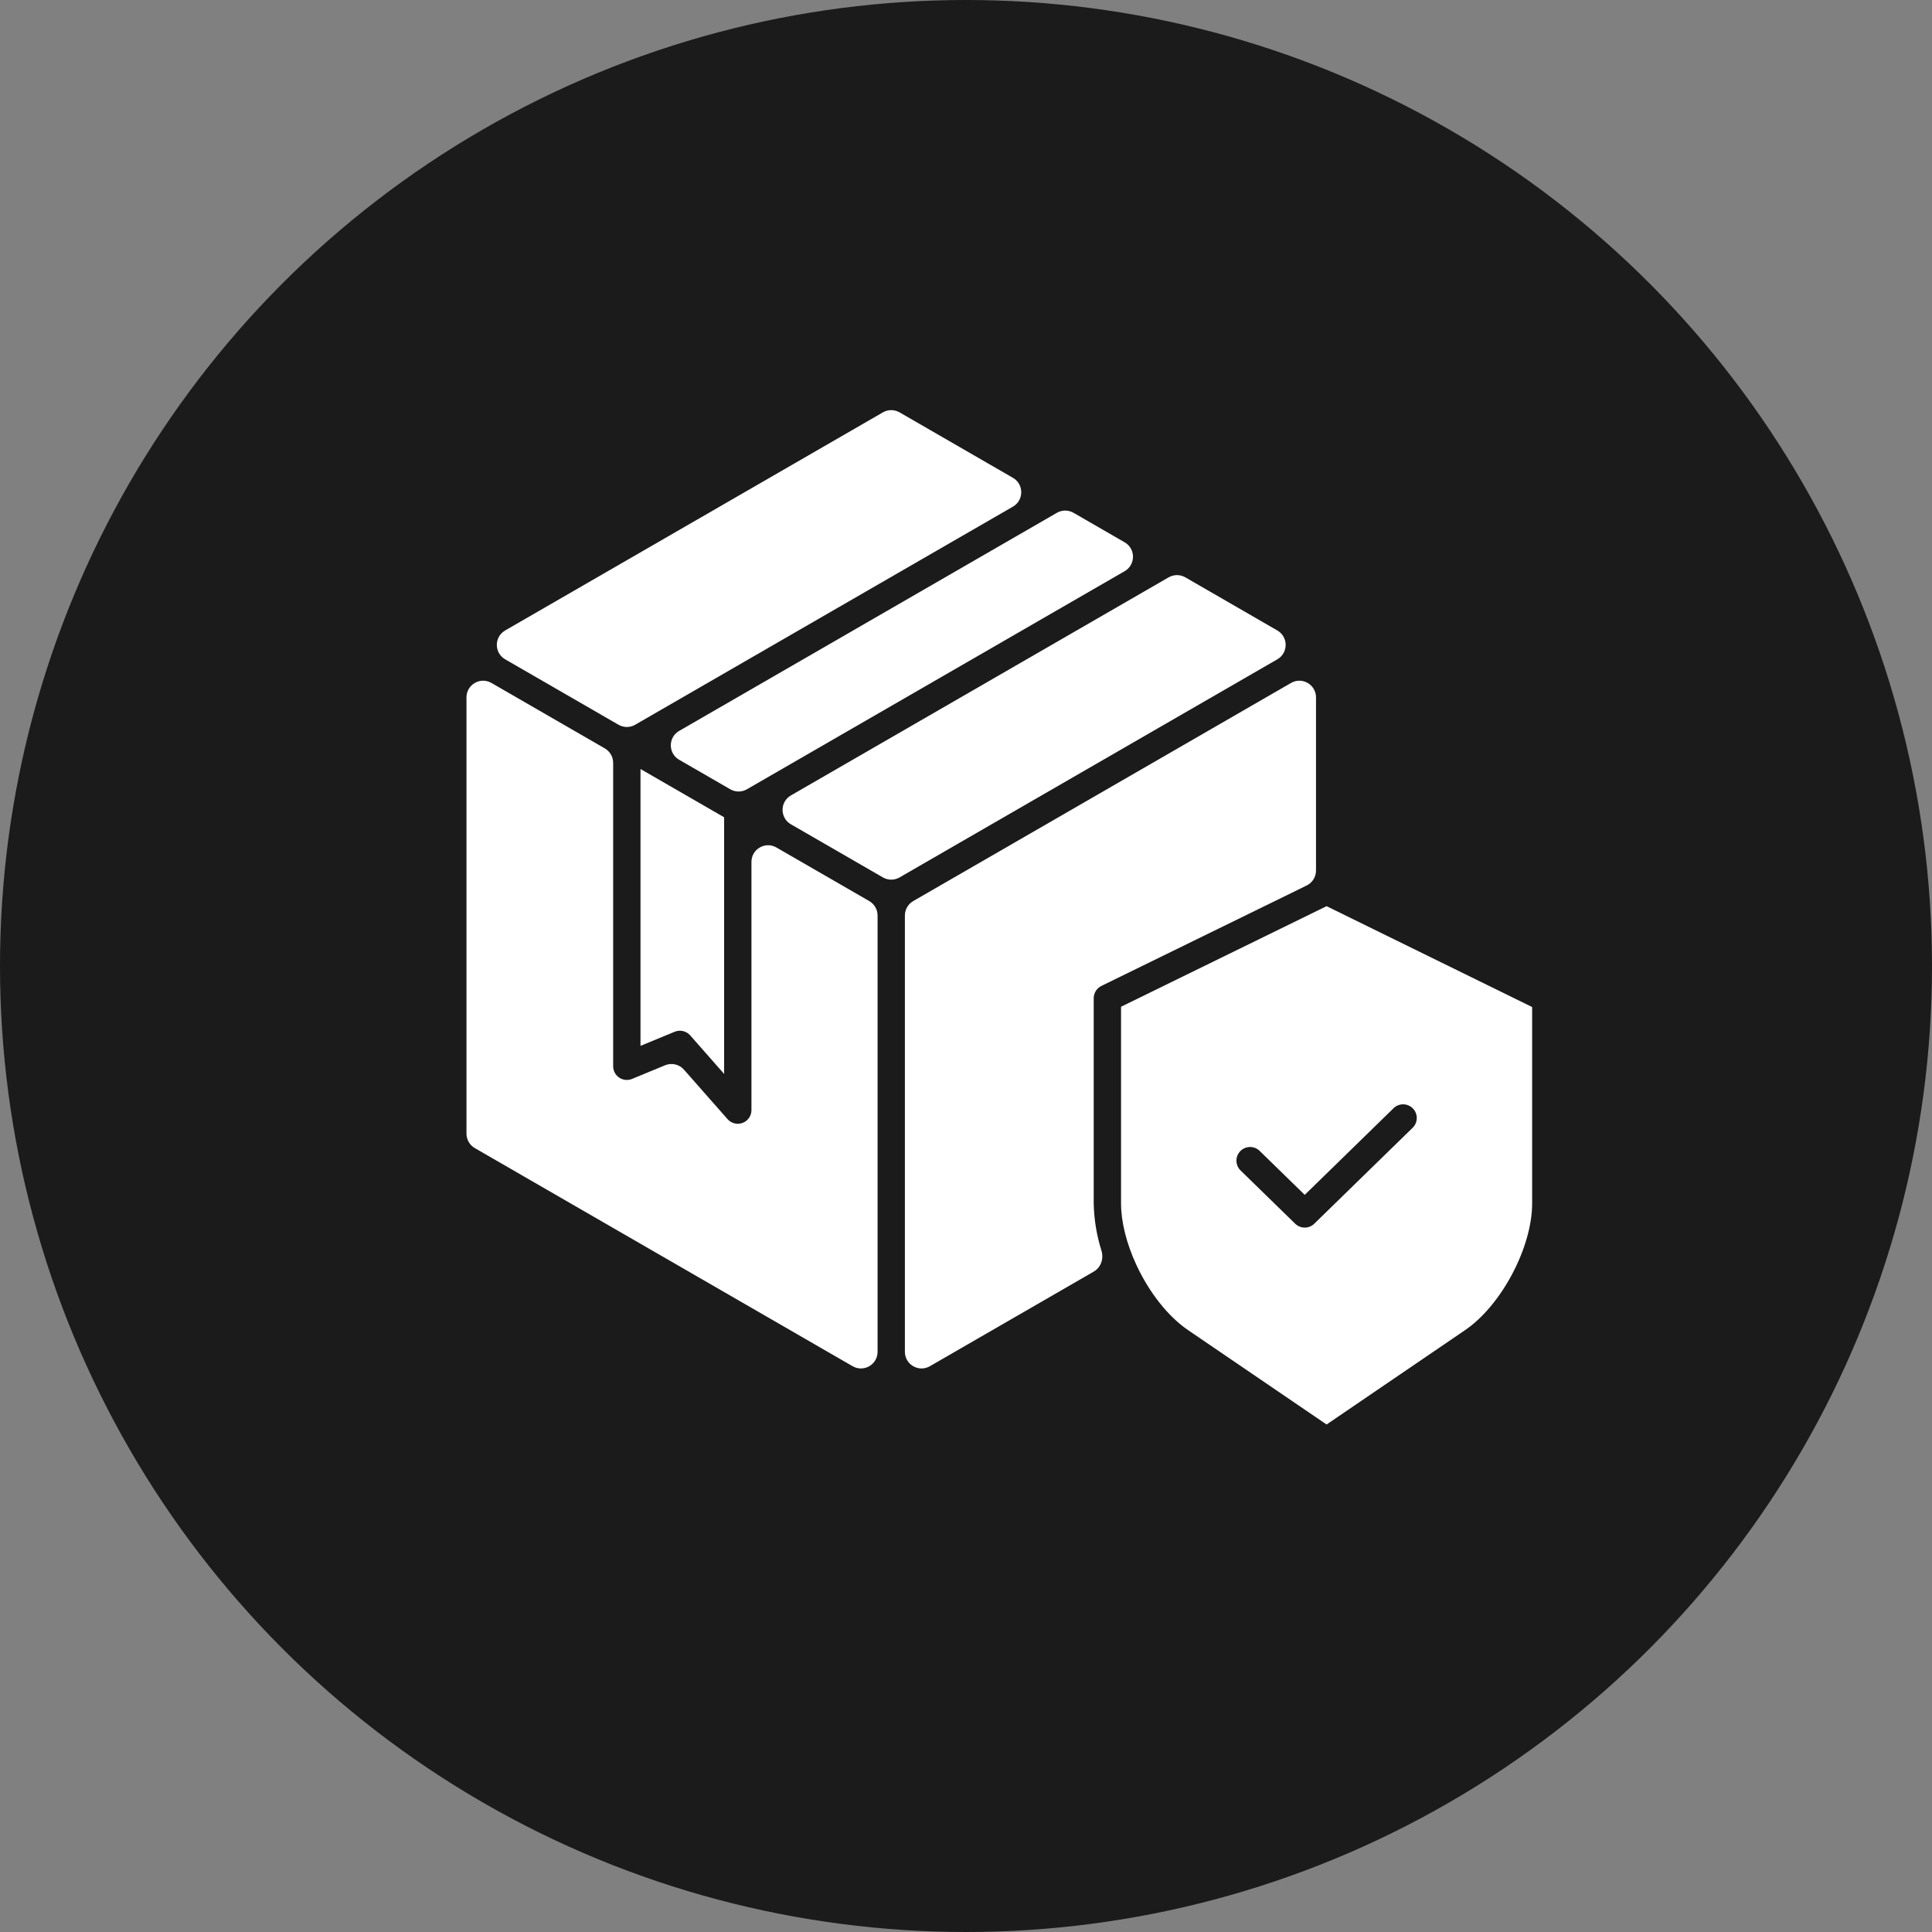 <?xml version="1.0" encoding="UTF-8"?> <svg xmlns="http://www.w3.org/2000/svg" width="116" height="116" viewBox="0 0 116 116" fill="none"><rect x="0" y="0" width="116" height="116" fill="#808080" stroke="none"/> <circle cx="58" cy="58" r="58" fill="#1B1B1B"></circle> <path d="M41.438 62.163L43.478 64.481V49.071L38.456 46.172V62.795L40.509 61.948C40.667 61.882 40.842 61.868 41.008 61.907C41.174 61.946 41.325 62.035 41.438 62.163Z" fill="white"></path> <path d="M30.331 37.854C29.664 38.239 29.664 39.201 30.331 39.586L37.136 43.515C37.445 43.694 37.826 43.694 38.136 43.515L60.816 30.42C61.483 30.035 61.483 29.073 60.816 28.688L54.011 24.759C53.702 24.581 53.321 24.581 53.011 24.759L30.331 37.854Z" fill="white"></path> <path d="M67.527 34.294C68.193 33.909 68.193 32.947 67.527 32.562L64.457 30.79C64.148 30.611 63.767 30.611 63.457 30.79L40.777 43.885C40.11 44.27 40.11 45.232 40.777 45.617L43.846 47.389C44.155 47.568 44.536 47.568 44.846 47.389L67.527 34.294Z" fill="white"></path> <path d="M52.691 54.968C52.691 54.611 52.5 54.281 52.191 54.102L46.618 50.885C45.952 50.499 45.118 50.981 45.118 51.751V66.654C45.118 66.82 45.067 66.983 44.972 67.12C44.878 67.257 44.743 67.362 44.588 67.421C44.432 67.479 44.262 67.489 44.1 67.449C43.938 67.409 43.793 67.321 43.683 67.196L41.066 64.223C40.784 63.903 40.329 63.797 39.934 63.96L37.949 64.78C37.824 64.831 37.689 64.851 37.555 64.838C37.42 64.824 37.292 64.778 37.18 64.703C37.068 64.628 36.976 64.527 36.912 64.408C36.849 64.289 36.815 64.156 36.815 64.021V45.802C36.815 45.445 36.625 45.115 36.315 44.936L29.508 41.006C28.841 40.621 28.008 41.102 28.008 41.872V68.067C28.008 68.424 28.198 68.755 28.508 68.933L51.191 82.029C51.858 82.414 52.691 81.933 52.691 81.163V54.968Z" fill="white"></path> <path d="M76.692 39.586C77.359 39.202 77.359 38.239 76.692 37.854L71.168 34.664C70.859 34.486 70.477 34.486 70.168 34.664L47.486 47.759C46.82 48.144 46.82 49.106 47.486 49.491L53.011 52.681C53.321 52.86 53.702 52.86 54.011 52.681L76.692 39.586Z" fill="white"></path> <path d="M66.128 59.197L78.454 53.167C78.797 52.999 79.015 52.65 79.015 52.269V41.872C79.015 41.102 78.181 40.621 77.515 41.006L54.831 54.102C54.522 54.281 54.331 54.611 54.331 54.968V81.163C54.331 81.933 55.165 82.414 55.831 82.029L65.671 76.348C66.106 76.097 66.282 75.565 66.132 75.087C65.844 74.171 65.687 73.217 65.668 72.254V59.934C65.669 59.78 65.712 59.63 65.793 59.5C65.874 59.37 65.99 59.265 66.128 59.197Z" fill="white"></path> <path d="M91.992 72.254V60.464L79.65 54.408L67.309 60.446V72.254C67.309 73.358 67.636 74.669 68.229 75.946C69.007 77.621 70.141 79.05 71.338 79.865L79.65 85.529L87.963 79.865C90.147 78.378 91.992 74.893 91.992 72.254ZM84.814 67.716L78.91 73.474C78.757 73.623 78.552 73.707 78.338 73.707C78.124 73.707 77.918 73.623 77.765 73.474L74.488 70.278C74.41 70.203 74.348 70.113 74.305 70.014C74.262 69.915 74.239 69.808 74.237 69.7C74.236 69.592 74.255 69.484 74.295 69.384C74.335 69.283 74.395 69.192 74.47 69.115C74.546 69.037 74.636 68.975 74.735 68.933C74.835 68.891 74.941 68.868 75.049 68.867C75.157 68.866 75.265 68.886 75.365 68.927C75.465 68.967 75.556 69.027 75.633 69.103L78.338 71.741L83.669 66.541C83.746 66.465 83.837 66.405 83.937 66.365C84.037 66.324 84.145 66.304 84.253 66.305C84.361 66.306 84.468 66.328 84.567 66.371C84.666 66.413 84.757 66.475 84.832 66.552C84.907 66.63 84.967 66.721 85.007 66.822C85.047 66.922 85.067 67.029 85.065 67.138C85.063 67.246 85.04 67.352 84.997 67.452C84.954 67.551 84.892 67.641 84.814 67.716Z" fill="white"></path> </svg> 